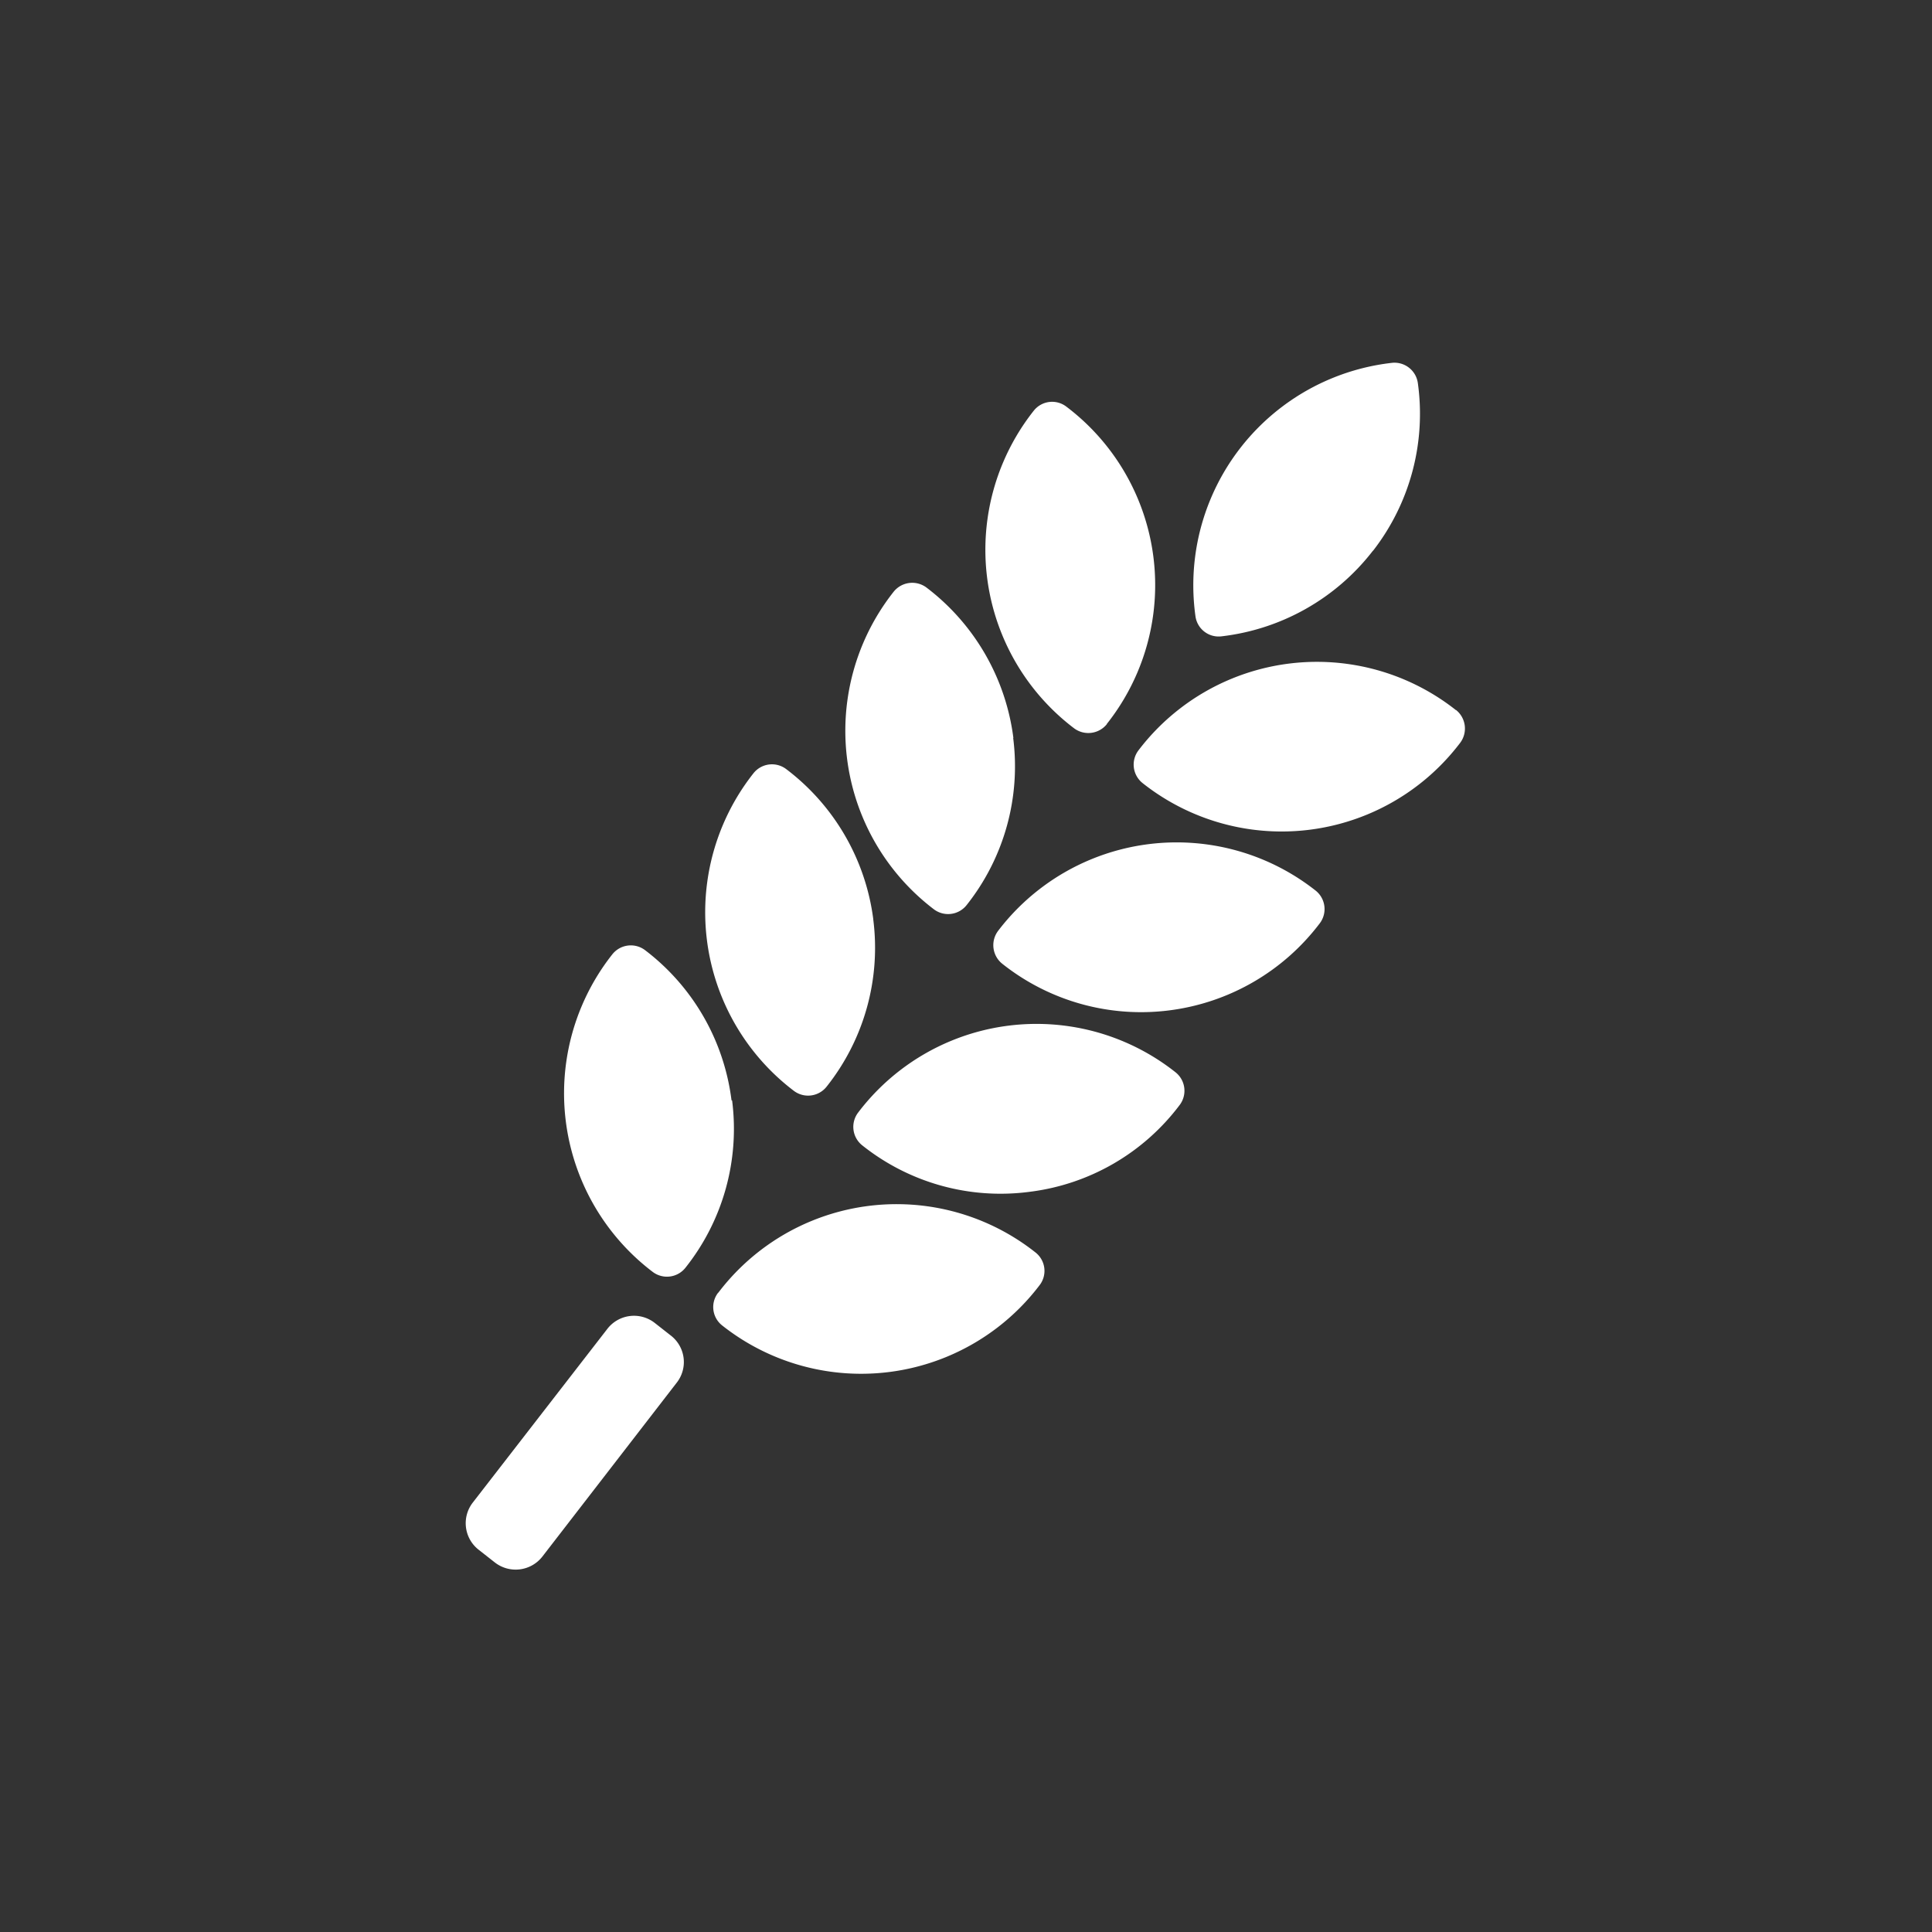 <?xml version="1.0" encoding="UTF-8"?>
<svg xmlns="http://www.w3.org/2000/svg" id="Layer_1" data-name="Layer 1" viewBox="0 0 95.82 95.82">
  <rect x="0" y="0" width="95.82" height="95.82" fill="#333333" stroke="none"/>
  <defs>
    <style>.cls-1{fill:#fff;}</style>
  </defs>
  <path class="cls-1" d="M58,50.11a11.11,11.11,0,0,0,7.45-4.31,1.17,1.17,0,0,0-.2-1.63,11.13,11.13,0,0,0-15.75,2,1.18,1.18,0,0,0,.21,1.63A11.07,11.07,0,0,0,58,50.11m-6.94,9a11,11,0,0,0,7.45-4.31,1.17,1.17,0,0,0-.21-1.62,11.1,11.1,0,0,0-15.74,2,1.17,1.17,0,0,0,.21,1.63,11,11,0,0,0,8.29,2.3m-15.44,5a1.16,1.16,0,0,0,.2,1.63,11.11,11.11,0,0,0,15.74-2,1.16,1.16,0,0,0-.2-1.62,11.1,11.1,0,0,0-15.74,2m-5.5,1.79-6.67,8.61a1.67,1.67,0,0,0,.3,2.35l.79.62a1.68,1.68,0,0,0,2.36-.29l6.66-8.62a1.66,1.66,0,0,0-.3-2.35l-.79-.62a1.67,1.67,0,0,0-2.35.3m6.16-11.34A11.07,11.07,0,0,0,32,47.13a1.17,1.17,0,0,0-1.63.2,11.12,11.12,0,0,0,2,15.75A1.17,1.17,0,0,0,34,62.87a11.07,11.07,0,0,0,2.31-8.29m7-9A11.11,11.11,0,0,0,39,38.15a1.17,1.17,0,0,0-1.63.2,11.12,11.12,0,0,0,2,15.75A1.17,1.17,0,0,0,41,53.89a11.07,11.07,0,0,0,2.31-8.29m6.95-9a11.13,11.13,0,0,0-4.31-7.46,1.18,1.18,0,0,0-1.63.21,11.12,11.12,0,0,0,2,15.75,1.17,1.17,0,0,0,1.62-.21,11.07,11.07,0,0,0,2.31-8.29m4.64-.69a11.09,11.09,0,0,0-2-15.74,1.16,1.16,0,0,0-1.62.2,11.11,11.11,0,0,0,2,15.75,1.18,1.18,0,0,0,1.63-.21M68.11,27.3A11.07,11.07,0,0,0,70.32,19,1.17,1.17,0,0,0,69,18a11.1,11.1,0,0,0-9.71,12.56,1.16,1.16,0,0,0,1.29,1,11.11,11.11,0,0,0,7.5-4.23m4.13,7.89a11.12,11.12,0,0,0-15.75,2,1.17,1.17,0,0,0,.21,1.62,11.11,11.11,0,0,0,15.75-2,1.18,1.18,0,0,0-.21-1.63"></path>
</svg>
